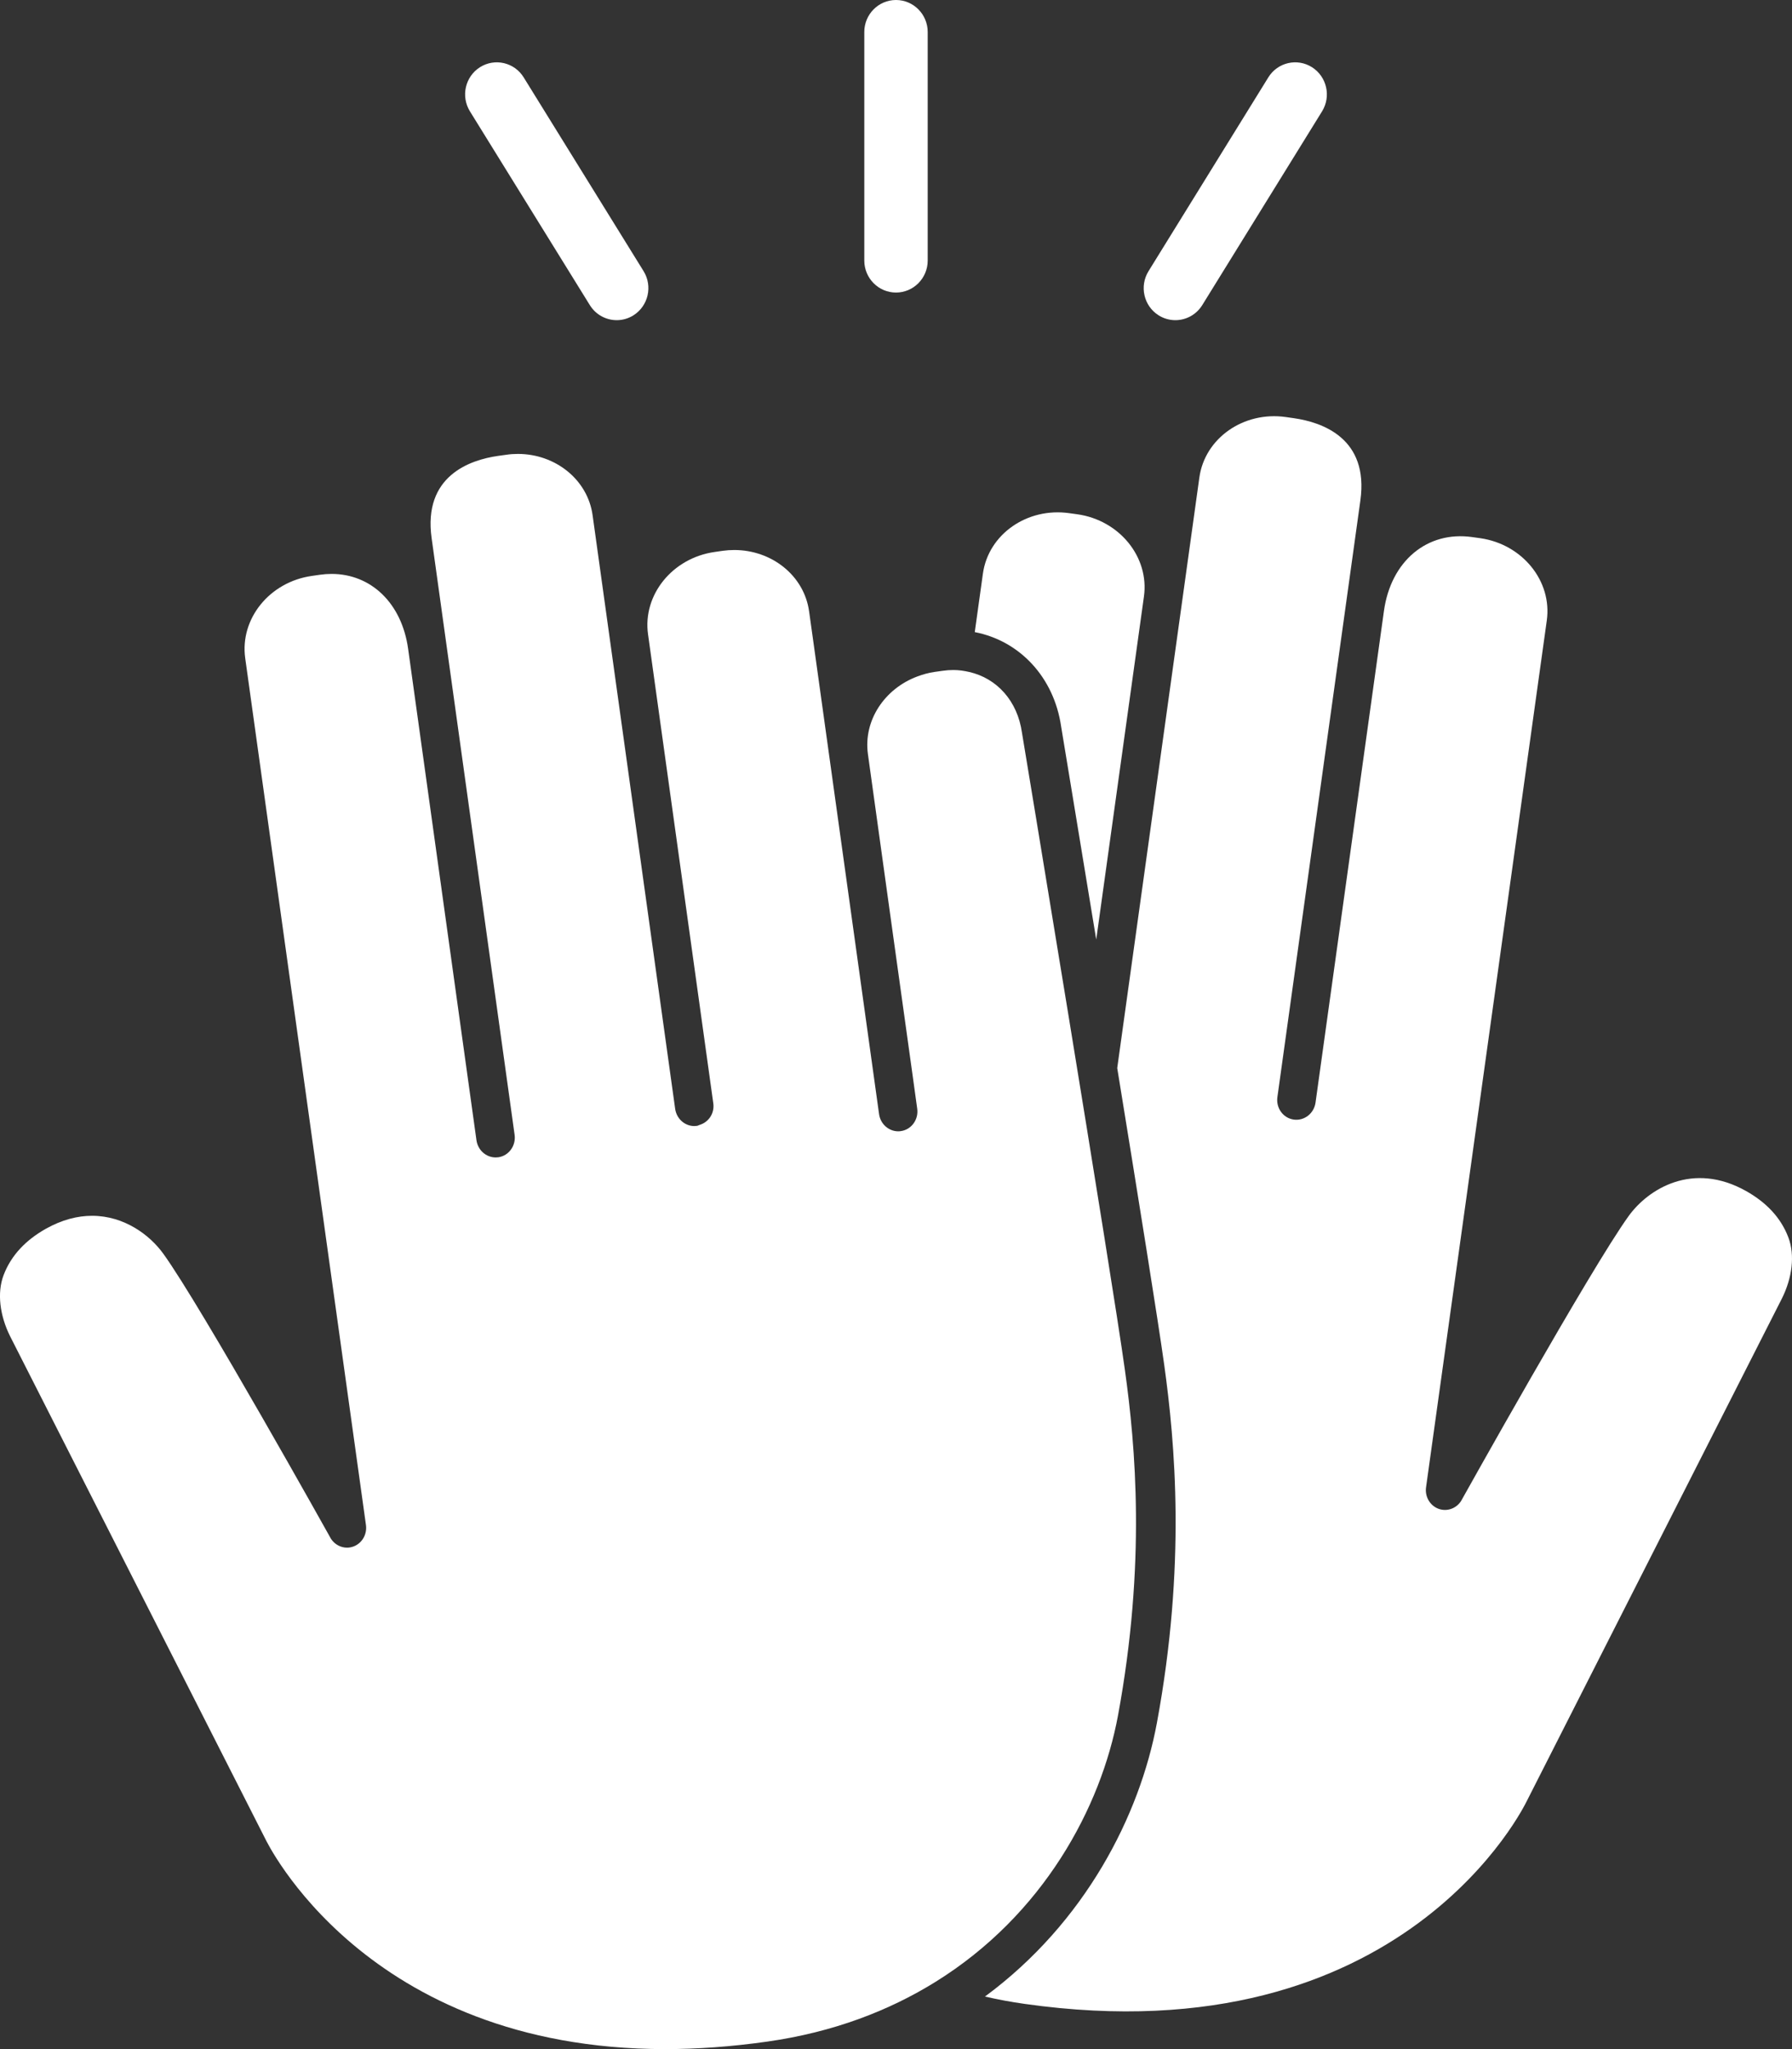 <?xml version="1.0" encoding="UTF-8"?>
<svg xmlns="http://www.w3.org/2000/svg" xmlns:xlink="http://www.w3.org/1999/xlink" width="42px" height="48px" viewBox="0 0 42 48" version="1.1">
  <rect x="0" y="0" width="42" height="48" fill="#333333" stroke="none"/>
  <title>guarantees / friendly-techs</title>
  <g id="final" stroke="none" stroke-width="1" fill="none" fill-rule="evenodd">
    <g id="OOTW_web_assets" transform="translate(-629, -400)" fill="#FFFFFF" fill-rule="nonzero">
      <g id="5731273_congratulations_five_gesture_hand_hands_icon" transform="translate(629, 400)">
        <path d="M21,6.853 C21.41,6.853 21.743,6.517 21.743,6.103 L21.743,0.75 C21.743,0.336 21.41,0 21,0 C20.59,0 20.257,0.336 20.257,0.75 L20.257,6.103 C20.257,6.517 20.59,6.853 21,6.853 Z" id="Path"></path>
        <path d="M27.154,7.386 C27.276,7.463 27.413,7.5 27.547,7.5 C27.795,7.5 28.036,7.375 28.178,7.147 L30.986,2.608 C31.203,2.256 31.097,1.794 30.749,1.574 C30.402,1.355 29.943,1.461 29.726,1.813 L26.918,6.353 C26.701,6.704 26.807,7.167 27.154,7.386 Z" id="Path"></path>
        <path d="M13.824,7.147 C13.965,7.375 14.207,7.5 14.455,7.5 C14.589,7.5 14.725,7.463 14.847,7.386 C15.195,7.166 15.301,6.704 15.084,6.352 L12.274,1.813 C12.057,1.461 11.598,1.355 11.25,1.574 C10.902,1.794 10.797,2.256 11.014,2.608 L13.824,7.147 Z" id="Path"></path>
        <path d="M24.871,17.023 C24.901,17.206 25.259,19.366 25.693,22.009 L26.811,13.973 C26.94,13.052 26.239,12.187 25.251,12.047 L25.063,12.021 C24.074,11.88 23.165,12.516 23.037,13.437 L22.846,14.807 C23.901,15.012 24.704,15.865 24.871,17.023 Z" id="Path"></path>
        <path d="M41.916,28.99 C41.735,28.509 41.382,28.16 40.933,27.905 C39.674,27.193 38.63,27.853 38.174,28.482 C37.285,29.71 34.241,35.166 34.241,35.166 C34.122,35.345 33.899,35.417 33.704,35.339 C33.51,35.261 33.393,35.054 33.423,34.84 L36.253,14.534 C36.382,13.612 35.681,12.748 34.692,12.607 L34.505,12.581 C33.449,12.431 32.598,13.143 32.436,14.312 L30.833,25.827 C30.798,26.083 30.568,26.261 30.321,26.226 C30.074,26.191 29.903,25.956 29.939,25.7 L31.884,11.722 C32.086,10.268 30.993,9.891 30.324,9.796 L30.135,9.769 C29.147,9.629 28.238,10.264 28.11,11.186 L26.185,25.019 C26.675,28.026 27.146,30.961 27.286,31.969 C27.54,33.799 27.8,36.66 27.115,40.358 C26.714,42.523 25.437,45.034 23.085,46.769 C23.385,46.838 23.695,46.896 24.016,46.941 C32.94,48.207 35.769,42.214 35.782,42.194 L41.764,30.416 C42.003,29.937 42.073,29.405 41.916,28.99 Z" id="Path"></path>
        <path d="M26.203,40.186 C26.862,36.621 26.612,33.864 26.366,32.1 C26.049,29.811 23.974,17.293 23.953,17.167 C23.848,16.415 23.361,15.888 22.716,15.741 C22.597,15.714 22.475,15.695 22.347,15.695 C22.263,15.695 22.177,15.701 22.089,15.714 L21.903,15.74 C21.761,15.76 21.627,15.799 21.498,15.847 C20.732,16.133 20.232,16.877 20.342,17.666 L20.938,21.954 L21.394,25.224 L21.497,25.97 C21.533,26.226 21.361,26.462 21.114,26.496 C21.093,26.499 21.073,26.501 21.052,26.501 C20.83,26.501 20.635,26.331 20.603,26.097 L19.049,14.934 L18.963,14.32 C18.847,13.484 18.089,12.884 17.21,12.884 C17.12,12.884 17.028,12.89 16.936,12.903 L16.749,12.93 C15.761,13.07 15.06,13.934 15.188,14.856 L16.607,25.049 L16.718,25.847 C16.75,26.08 16.608,26.288 16.396,26.351 C16.375,26.358 16.357,26.37 16.335,26.373 C16.314,26.376 16.293,26.378 16.273,26.378 C16.051,26.378 15.857,26.208 15.824,25.974 L13.889,12.069 C13.774,11.234 13.015,10.633 12.138,10.633 C12.047,10.633 11.956,10.639 11.864,10.653 L11.676,10.679 C11.007,10.774 9.914,11.151 10.116,12.605 L12.061,26.583 C12.096,26.838 11.926,27.074 11.679,27.109 C11.658,27.112 11.637,27.113 11.617,27.113 C11.395,27.113 11.2,26.944 11.167,26.71 L9.565,15.195 C9.416,14.13 8.697,13.444 7.771,13.444 C7.681,13.444 7.589,13.451 7.495,13.464 L7.308,13.491 C6.319,13.631 5.619,14.495 5.747,15.417 L8.577,35.723 C8.607,35.938 8.49,36.144 8.296,36.222 C8.243,36.243 8.188,36.254 8.134,36.254 C7.988,36.254 7.846,36.18 7.759,36.049 C7.759,36.049 4.715,30.594 3.825,29.365 C3.51,28.93 2.913,28.48 2.158,28.48 C1.822,28.48 1.455,28.569 1.067,28.788 C0.618,29.043 0.265,29.392 0.083,29.873 C-0.073,30.289 -0.003,30.82 0.236,31.3 L6.219,43.077 C6.23,43.096 8.546,48 15.591,48 C16.335,48 17.132,47.945 17.985,47.824 C19.534,47.604 20.838,47.1 21.926,46.425 C24.461,44.852 25.805,42.331 26.203,40.186 Z" id="Path"></path>
      </g>
    </g>
  </g>
</svg>
